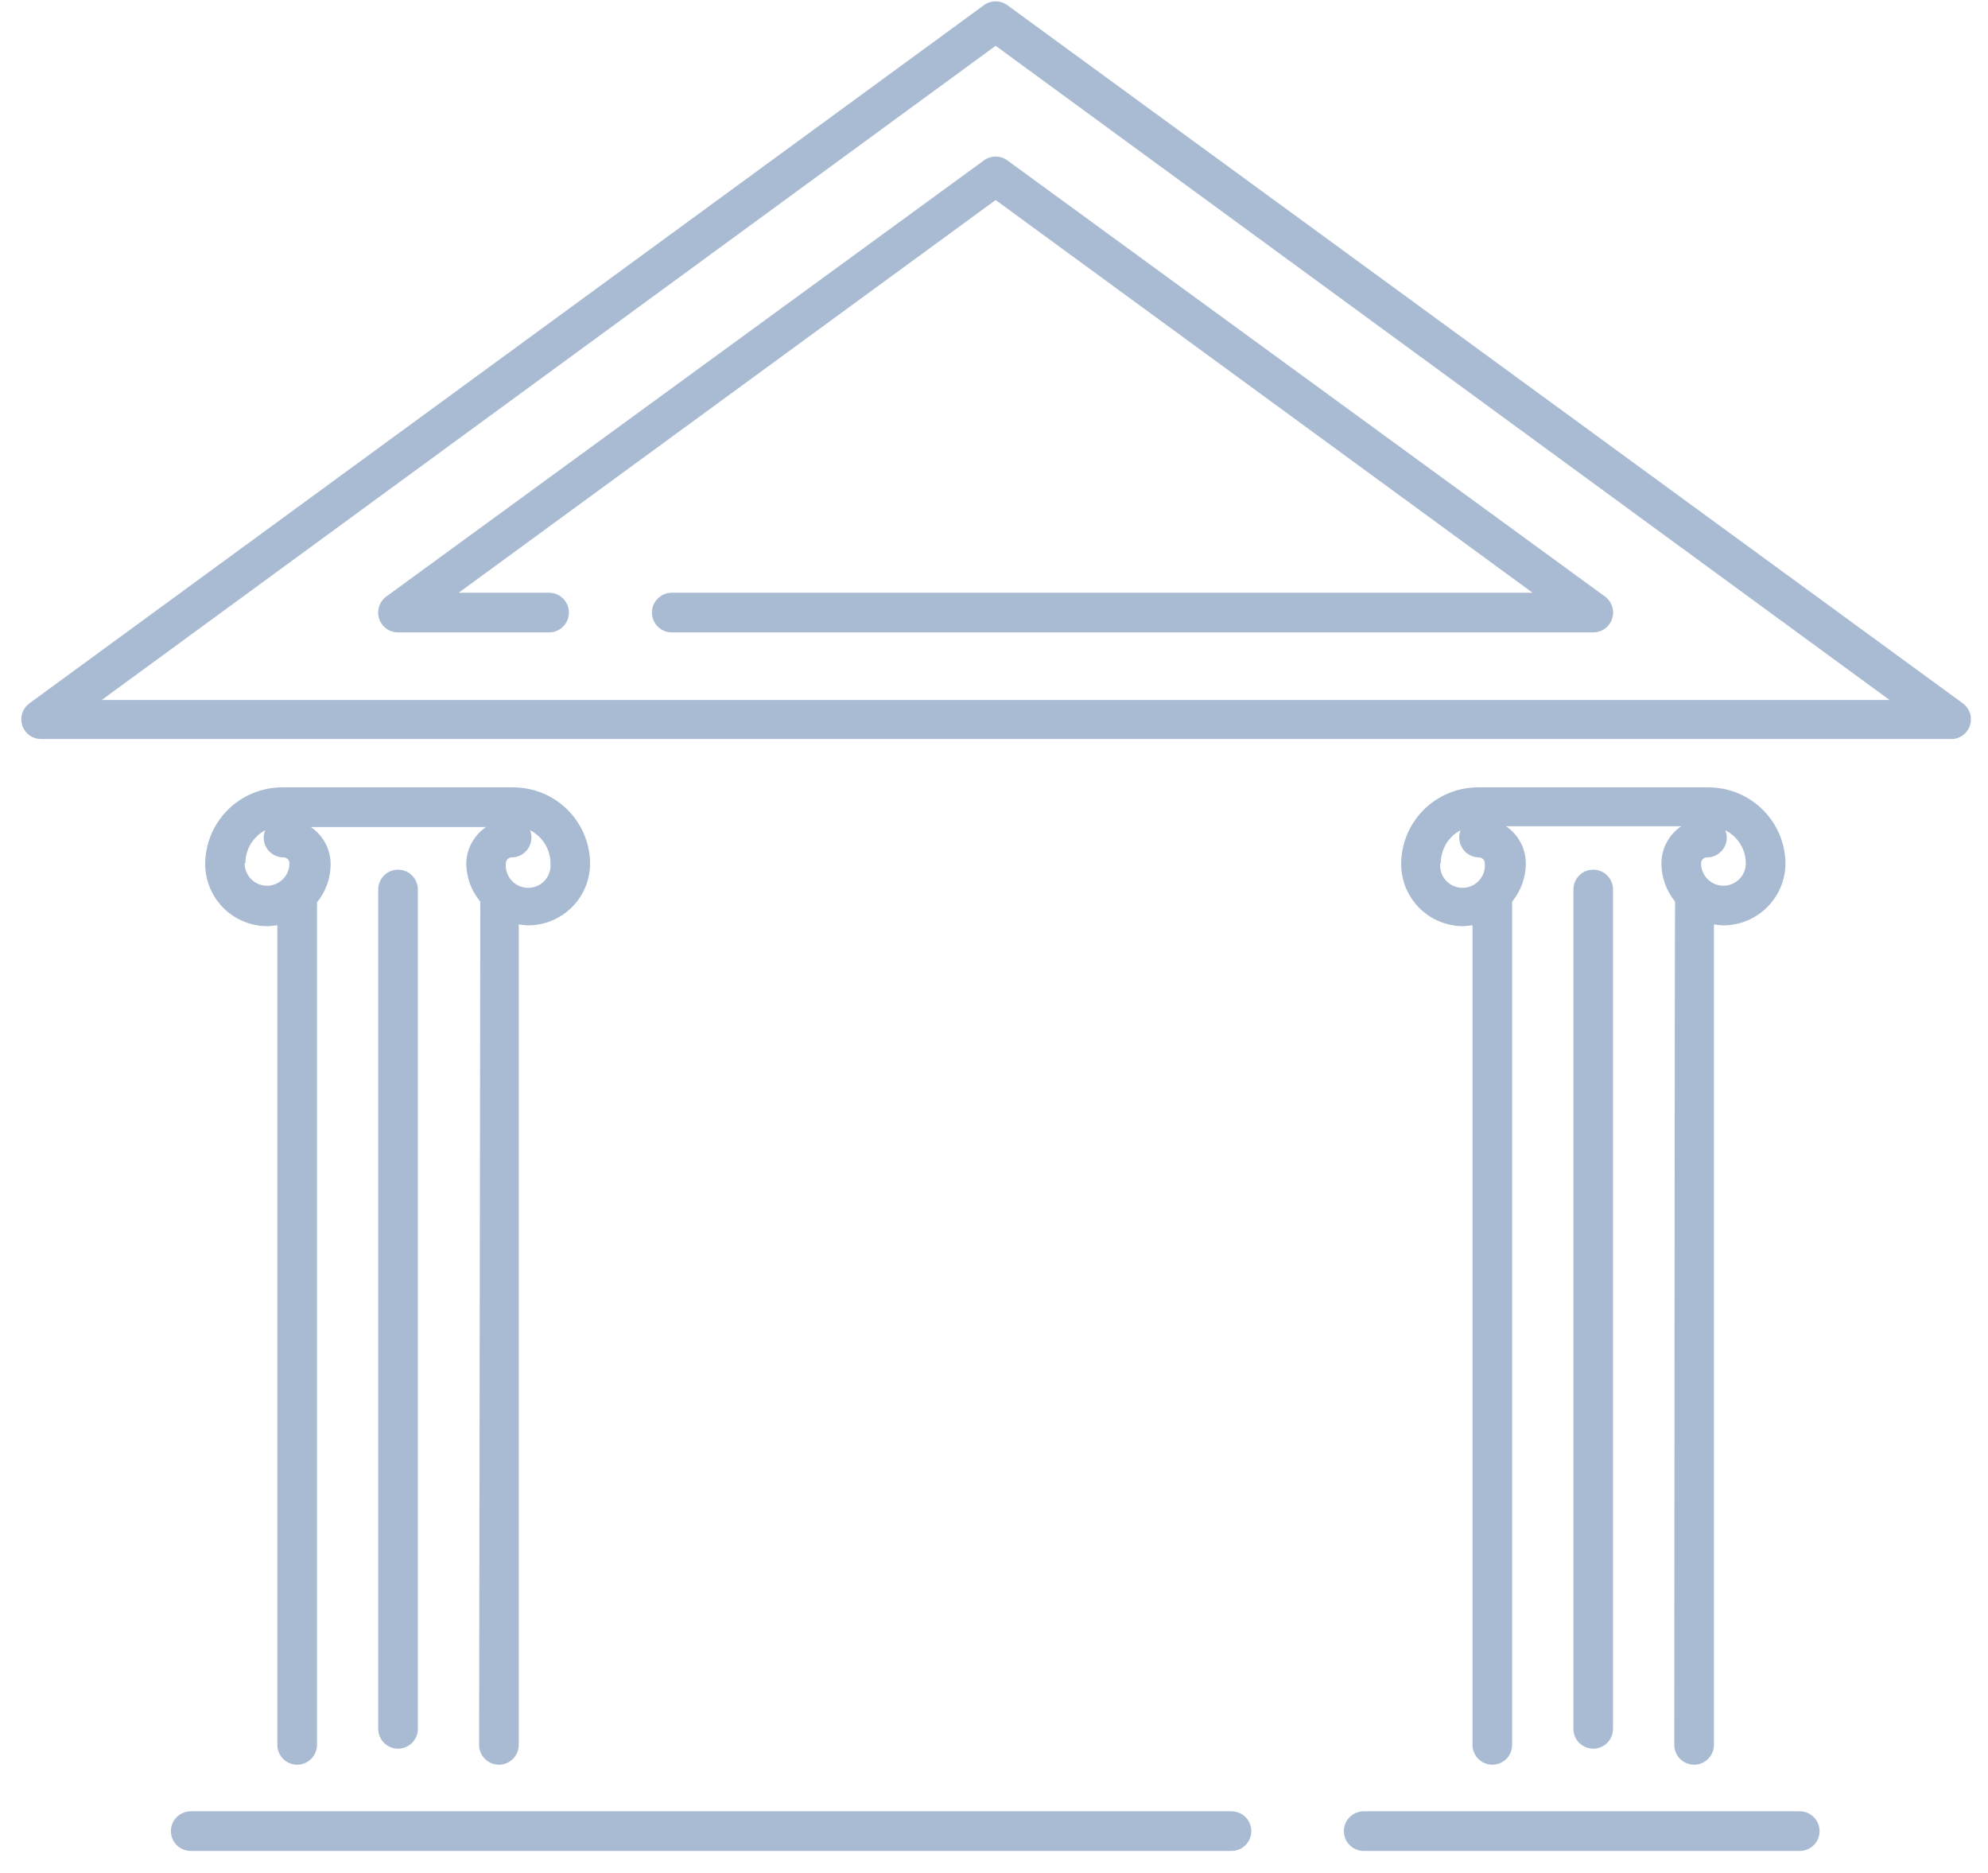 <?xml version="1.0" encoding="UTF-8"?> <svg xmlns="http://www.w3.org/2000/svg" width="86" height="81" viewBox="0 0 86 81" fill="none"><path d="M20.726 75.471C20.726 75.698 20.816 75.916 20.977 76.077C21.138 76.238 21.356 76.328 21.584 76.328C21.811 76.328 22.029 76.238 22.19 76.077C22.351 75.916 22.441 75.698 22.441 75.471V39.982C22.577 40.006 22.715 40.02 22.852 40.025C23.563 40.023 24.243 39.739 24.745 39.236C25.246 38.733 25.528 38.052 25.528 37.341C25.519 36.467 25.165 35.632 24.544 35.017C23.922 34.402 23.084 34.057 22.209 34.057H12.203C11.322 34.057 10.478 34.407 9.854 35.029C9.23 35.651 8.879 36.495 8.876 37.376C8.878 37.73 8.949 38.081 9.086 38.407C9.222 38.734 9.422 39.031 9.674 39.28C9.926 39.529 10.224 39.726 10.552 39.86C10.88 39.994 11.232 40.062 11.586 40.059C11.724 40.054 11.861 40.04 11.998 40.017V75.471C11.998 75.698 12.088 75.916 12.249 76.077C12.409 76.238 12.627 76.328 12.855 76.328C13.082 76.328 13.3 76.238 13.461 76.077C13.622 75.916 13.712 75.698 13.712 75.471V39.202C13.72 39.145 13.72 39.087 13.712 39.03C14.095 38.564 14.304 37.979 14.304 37.376C14.302 37.059 14.223 36.747 14.074 36.468C13.925 36.188 13.709 35.95 13.447 35.772H21.026C20.764 35.95 20.548 36.188 20.399 36.468C20.249 36.747 20.17 37.059 20.169 37.376C20.182 37.969 20.396 38.541 20.777 38.996C20.769 39.053 20.769 39.111 20.777 39.168L20.726 75.471ZM10.617 37.341C10.616 37.047 10.695 36.758 10.846 36.506C10.997 36.253 11.214 36.047 11.475 35.909C11.432 36.01 11.408 36.117 11.406 36.227C11.406 36.454 11.496 36.672 11.657 36.833C11.818 36.994 12.036 37.084 12.263 37.084C12.332 37.084 12.397 37.111 12.445 37.159C12.493 37.208 12.521 37.273 12.521 37.341C12.521 37.598 12.418 37.845 12.237 38.026C12.055 38.208 11.809 38.31 11.552 38.31C11.295 38.31 11.048 38.208 10.867 38.026C10.685 37.845 10.583 37.598 10.583 37.341H10.617ZM23.813 37.341C23.826 37.476 23.81 37.611 23.767 37.739C23.725 37.867 23.656 37.985 23.565 38.084C23.474 38.184 23.363 38.264 23.24 38.319C23.117 38.373 22.983 38.401 22.848 38.401C22.713 38.401 22.58 38.373 22.456 38.319C22.333 38.264 22.222 38.184 22.132 38.084C22.041 37.985 21.972 37.867 21.929 37.739C21.886 37.611 21.871 37.476 21.884 37.341C21.884 37.275 21.91 37.21 21.956 37.162C22.002 37.114 22.066 37.086 22.132 37.084C22.36 37.084 22.578 36.994 22.739 36.833C22.899 36.672 22.99 36.454 22.99 36.227C22.991 36.118 22.971 36.01 22.93 35.909C23.195 36.043 23.418 36.247 23.574 36.5C23.73 36.753 23.813 37.044 23.813 37.341Z" fill="#A9BBD3"></path><path d="M16.362 38.473V74.776C16.362 75.004 16.452 75.222 16.613 75.383C16.774 75.544 16.992 75.634 17.219 75.634C17.447 75.634 17.665 75.544 17.826 75.383C17.986 75.222 18.077 75.004 18.077 74.776V38.473C18.077 38.246 17.986 38.028 17.826 37.867C17.665 37.706 17.447 37.616 17.219 37.616C16.992 37.616 16.774 37.706 16.613 37.867C16.452 38.028 16.362 38.246 16.362 38.473Z" fill="#A9BBD3"></path><path d="M72.429 75.471C72.429 75.698 72.519 75.916 72.68 76.077C72.841 76.238 73.059 76.328 73.286 76.328C73.514 76.328 73.732 76.238 73.893 76.077C74.053 75.916 74.144 75.698 74.144 75.471V39.982C74.28 40.005 74.417 40.02 74.555 40.025C75.266 40.023 75.948 39.739 76.451 39.236C76.953 38.734 77.237 38.052 77.239 37.341C77.228 36.471 76.876 35.639 76.259 35.026C75.642 34.412 74.808 34.064 73.938 34.057H63.932C63.052 34.057 62.208 34.407 61.586 35.029C60.963 35.652 60.614 36.496 60.614 37.376C60.614 38.086 60.895 38.767 61.397 39.27C61.898 39.773 62.578 40.057 63.289 40.059C63.427 40.054 63.564 40.04 63.7 40.017V75.471C63.7 75.698 63.791 75.916 63.952 76.077C64.112 76.238 64.33 76.328 64.558 76.328C64.785 76.328 65.003 76.238 65.164 76.077C65.325 75.916 65.415 75.698 65.415 75.471C65.415 75.471 65.415 39.056 65.415 38.996C65.797 38.529 66.006 37.945 66.007 37.341C66.005 37.024 65.926 36.713 65.777 36.433C65.627 36.154 65.412 35.915 65.149 35.738H72.729C72.466 35.915 72.251 36.154 72.102 36.433C71.952 36.713 71.873 37.024 71.872 37.341C71.872 37.945 72.081 38.529 72.463 38.996C72.446 39.056 72.429 75.471 72.429 75.471ZM62.328 37.341C62.326 37.047 62.405 36.758 62.556 36.505C62.707 36.252 62.925 36.046 63.186 35.909C63.145 36.01 63.124 36.118 63.126 36.227C63.126 36.454 63.216 36.672 63.377 36.833C63.538 36.994 63.756 37.084 63.983 37.084C64.05 37.086 64.113 37.114 64.16 37.162C64.206 37.21 64.232 37.275 64.232 37.341C64.245 37.476 64.229 37.611 64.186 37.739C64.144 37.867 64.075 37.985 63.984 38.084C63.893 38.184 63.782 38.264 63.659 38.319C63.536 38.373 63.402 38.401 63.267 38.401C63.132 38.401 62.999 38.373 62.876 38.319C62.752 38.264 62.642 38.184 62.551 38.084C62.46 37.985 62.391 37.867 62.348 37.739C62.306 37.611 62.29 37.476 62.303 37.341H62.328ZM75.524 37.341C75.524 37.598 75.422 37.845 75.24 38.026C75.059 38.208 74.812 38.31 74.555 38.31C74.298 38.31 74.052 38.208 73.87 38.026C73.689 37.845 73.587 37.598 73.587 37.341C73.587 37.273 73.614 37.208 73.662 37.159C73.71 37.111 73.775 37.084 73.844 37.084C74.071 37.084 74.289 36.994 74.45 36.833C74.611 36.672 74.701 36.454 74.701 36.227C74.699 36.117 74.675 36.01 74.632 35.909C74.899 36.042 75.123 36.247 75.281 36.499C75.438 36.752 75.522 37.044 75.524 37.341Z" fill="#A9BBD3"></path><path d="M68.065 38.473V74.776C68.065 75.004 68.155 75.222 68.316 75.383C68.477 75.544 68.695 75.634 68.922 75.634C69.149 75.634 69.368 75.544 69.528 75.383C69.689 75.222 69.779 75.004 69.779 74.776V38.473C69.779 38.246 69.689 38.028 69.528 37.867C69.368 37.706 69.149 37.616 68.922 37.616C68.695 37.616 68.477 37.706 68.316 37.867C68.155 38.028 68.065 38.246 68.065 38.473Z" fill="#A9BBD3"></path><path d="M58.136 79.201C58.136 79.428 58.226 79.646 58.387 79.807C58.547 79.968 58.766 80.058 58.993 80.058H77.856C78.084 80.058 78.302 79.968 78.463 79.807C78.623 79.646 78.714 79.428 78.714 79.201C78.714 78.973 78.623 78.755 78.463 78.594C78.302 78.434 78.084 78.343 77.856 78.343H58.993C58.766 78.343 58.547 78.434 58.387 78.594C58.226 78.755 58.136 78.973 58.136 79.201Z" fill="#A9BBD3"></path><path d="M7.393 79.201C7.393 79.428 7.483 79.646 7.644 79.807C7.805 79.968 8.023 80.058 8.251 80.058H53.274C53.501 80.058 53.719 79.968 53.88 79.807C54.041 79.646 54.131 79.428 54.131 79.201C54.131 78.973 54.041 78.755 53.88 78.594C53.719 78.434 53.501 78.343 53.274 78.343H8.251C8.023 78.343 7.805 78.434 7.644 78.594C7.483 78.755 7.393 78.973 7.393 79.201Z" fill="#A9BBD3"></path><path d="M1.777 31.965H84.364C84.552 31.974 84.738 31.922 84.893 31.815C85.048 31.708 85.164 31.553 85.222 31.374C85.276 31.203 85.276 31.019 85.221 30.848C85.165 30.677 85.058 30.528 84.913 30.422L43.577 0.223C43.43 0.116 43.253 0.058 43.071 0.058C42.889 0.058 42.712 0.116 42.565 0.223L1.271 30.422C1.127 30.528 1.019 30.677 0.964 30.848C0.908 31.019 0.908 31.203 0.963 31.374C1.019 31.546 1.128 31.695 1.274 31.802C1.42 31.908 1.596 31.965 1.777 31.965ZM43.071 1.981L81.741 30.276H4.401L43.071 1.981Z" fill="#A9BBD3"></path><path d="M69.428 25.8L43.577 6.937C43.43 6.83 43.253 6.772 43.071 6.772C42.889 6.772 42.712 6.83 42.565 6.937L16.713 25.8C16.567 25.907 16.457 26.057 16.401 26.23C16.345 26.402 16.345 26.588 16.401 26.761C16.457 26.933 16.567 27.083 16.714 27.19C16.861 27.296 17.038 27.353 17.219 27.352H23.753C23.98 27.352 24.198 27.262 24.359 27.101C24.52 26.94 24.61 26.722 24.61 26.495C24.61 26.267 24.52 26.049 24.359 25.889C24.198 25.728 23.98 25.637 23.753 25.637H19.843L43.071 8.652L66.298 25.637H29.06C28.833 25.637 28.615 25.728 28.454 25.889C28.293 26.049 28.203 26.267 28.203 26.495C28.203 26.722 28.293 26.94 28.454 27.101C28.615 27.262 28.833 27.352 29.06 27.352H68.922C69.103 27.353 69.281 27.296 69.427 27.19C69.575 27.083 69.684 26.933 69.74 26.761C69.797 26.588 69.797 26.402 69.74 26.23C69.684 26.057 69.575 25.907 69.428 25.8Z" fill="#A9BBD3"></path></svg> 